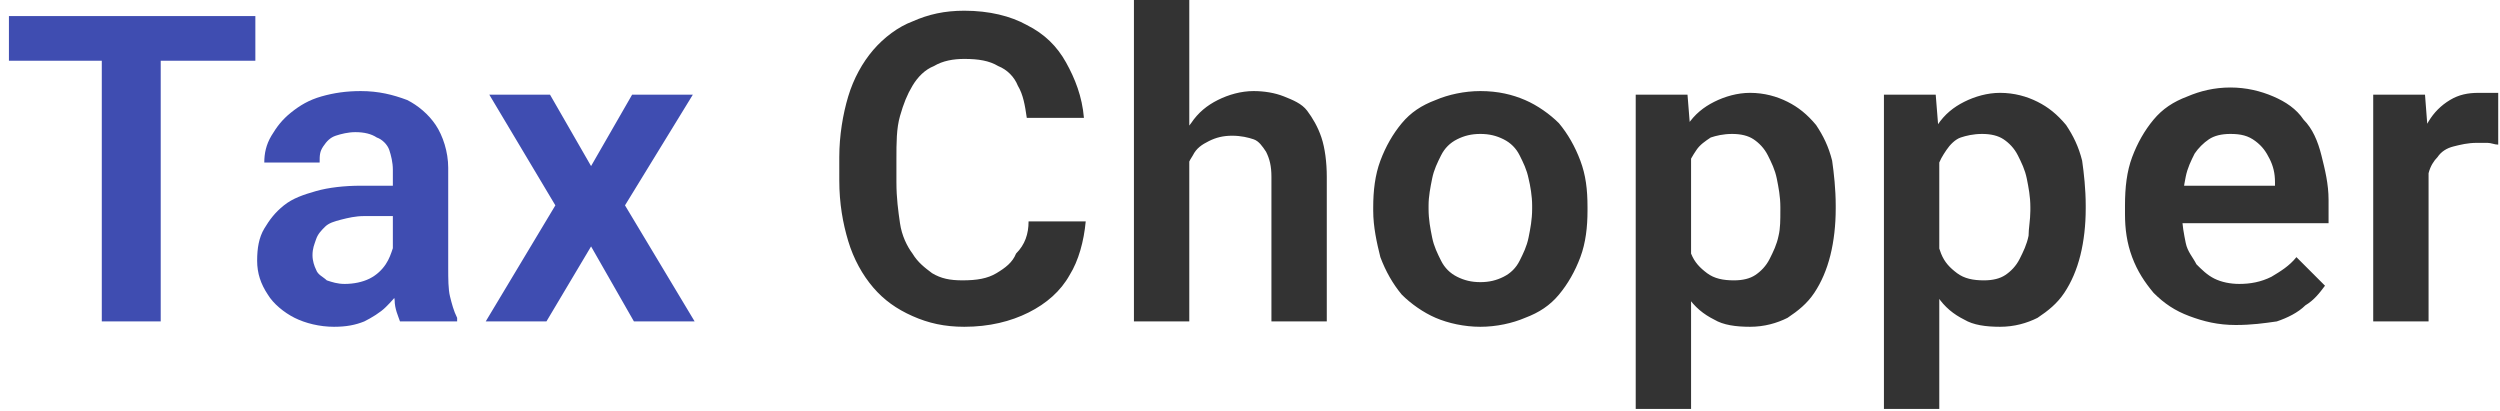 <svg xmlns="http://www.w3.org/2000/svg" xmlns:xlink="http://www.w3.org/1999/xlink" id="Layer_1" x="0px" y="0px" viewBox="0 0 140 23" style="enable-background:new 0 0 140 23;" xml:space="preserve"><style type="text/css">	.st0{fill:#3F4DB1;}	.st1{fill:#333333;}</style><path class="st0" d="M9,0.9V18H5.7V0.9H9z M14.3,0.9v2.5H0.5V0.9H14.3z M22,15.3V9.5c0-0.4-0.1-0.8-0.2-1.1 c-0.1-0.3-0.4-0.6-0.7-0.7c-0.3-0.2-0.7-0.3-1.2-0.3c-0.4,0-0.8,0.1-1.1,0.2c-0.3,0.1-0.5,0.3-0.7,0.6c-0.2,0.3-0.2,0.5-0.2,0.9 h-3.1c0-0.5,0.1-1,0.4-1.5c0.3-0.5,0.6-0.9,1.1-1.3c0.5-0.4,1-0.7,1.7-0.9c0.7-0.2,1.4-0.3,2.2-0.3c1,0,1.8,0.2,2.6,0.5 C23.4,5.9,24,6.4,24.4,7c0.4,0.6,0.7,1.5,0.7,2.4V15c0,0.6,0,1.2,0.1,1.6c0.1,0.4,0.2,0.8,0.4,1.2V18h-3.2c-0.1-0.3-0.3-0.7-0.3-1.2 C22,16.3,22,15.8,22,15.3z M22.4,10.3l0,1.8h-2c-0.5,0-0.9,0.1-1.3,0.2c-0.4,0.1-0.7,0.2-0.9,0.4c-0.2,0.2-0.4,0.4-0.5,0.7 c-0.1,0.3-0.2,0.5-0.2,0.9c0,0.3,0.1,0.6,0.2,0.8c0.1,0.3,0.4,0.4,0.6,0.6c0.3,0.1,0.6,0.2,1,0.2c0.5,0,1-0.1,1.4-0.3 c0.4-0.2,0.7-0.5,0.9-0.8c0.2-0.3,0.3-0.6,0.4-0.9l0.9,1.3c-0.1,0.3-0.3,0.7-0.5,1c-0.2,0.4-0.5,0.7-0.8,1c-0.3,0.3-0.8,0.6-1.2,0.8 c-0.5,0.2-1,0.3-1.7,0.3c-0.8,0-1.6-0.2-2.2-0.5c-0.6-0.3-1.2-0.8-1.5-1.3c-0.4-0.6-0.6-1.2-0.6-1.9c0-0.7,0.1-1.3,0.4-1.8 c0.3-0.5,0.6-0.9,1.1-1.3c0.5-0.4,1.1-0.6,1.8-0.8c0.7-0.2,1.6-0.3,2.5-0.3H22.4z M30.8,5.3l2.3,4l2.3-4h3.4L35,11.5l3.9,6.5h-3.4 l-2.4-4.2L30.6,18h-3.4l3.9-6.5l-3.7-6.2H30.8z"></path><path class="st1" d="M57.6,12.4h3.2c-0.1,1.1-0.4,2.2-0.9,3c-0.5,0.9-1.3,1.6-2.3,2.1c-1,0.5-2.2,0.8-3.6,0.8c-1.1,0-2-0.2-2.9-0.6 c-0.9-0.4-1.6-0.9-2.2-1.6c-0.6-0.7-1.1-1.6-1.4-2.6c-0.3-1-0.5-2.1-0.5-3.4V8.8c0-1.2,0.2-2.4,0.5-3.4c0.3-1,0.8-1.9,1.4-2.6 c0.6-0.7,1.4-1.3,2.2-1.6c0.9-0.4,1.8-0.6,2.9-0.6c1.4,0,2.6,0.3,3.5,0.8c1,0.5,1.7,1.2,2.2,2.1c0.5,0.9,0.9,1.9,1,3.1h-3.2 c-0.1-0.7-0.2-1.3-0.5-1.8c-0.2-0.5-0.6-0.9-1.1-1.1c-0.5-0.3-1.1-0.4-1.9-0.4c-0.6,0-1.2,0.1-1.7,0.4c-0.5,0.2-0.9,0.6-1.2,1.1 c-0.3,0.5-0.5,1-0.7,1.7c-0.2,0.7-0.2,1.5-0.2,2.4v1.3c0,0.9,0.1,1.6,0.2,2.3c0.1,0.7,0.4,1.3,0.7,1.7c0.3,0.5,0.7,0.8,1.1,1.1 c0.5,0.3,1,0.4,1.7,0.4c0.8,0,1.4-0.1,1.9-0.4c0.5-0.3,0.9-0.6,1.1-1.1C57.4,13.7,57.6,13.1,57.6,12.4z M66.6,0v18h-3.1V0H66.6z  M66.2,11.2h-0.9c0-0.9,0.1-1.7,0.4-2.4c0.2-0.7,0.6-1.4,1-1.9c0.4-0.6,0.9-1,1.5-1.3c0.6-0.3,1.3-0.5,2-0.5c0.6,0,1.2,0.1,1.7,0.3 c0.5,0.2,1,0.4,1.3,0.8s0.6,0.9,0.8,1.5c0.2,0.6,0.3,1.4,0.3,2.2V18h-3.1V9.9c0-0.6-0.1-1-0.3-1.4c-0.2-0.3-0.4-0.6-0.7-0.7 c-0.3-0.1-0.7-0.2-1.2-0.2c-0.5,0-0.9,0.1-1.3,0.3c-0.4,0.2-0.7,0.4-0.9,0.8c-0.2,0.3-0.4,0.7-0.5,1.2 C66.2,10.2,66.2,10.7,66.2,11.2z M76.9,11.8v-0.2c0-0.9,0.1-1.8,0.4-2.6c0.3-0.8,0.7-1.5,1.2-2.1c0.5-0.6,1.1-1,1.9-1.3 c0.7-0.3,1.6-0.5,2.5-0.5c1,0,1.8,0.2,2.5,0.5c0.7,0.3,1.4,0.8,1.9,1.3c0.5,0.6,0.9,1.3,1.2,2.1c0.3,0.8,0.4,1.6,0.4,2.6v0.2 c0,0.9-0.1,1.8-0.4,2.6c-0.3,0.8-0.7,1.5-1.2,2.1c-0.5,0.6-1.1,1-1.9,1.3c-0.7,0.3-1.6,0.5-2.5,0.5c-0.9,0-1.8-0.2-2.5-0.5 c-0.7-0.3-1.4-0.8-1.9-1.3c-0.5-0.6-0.9-1.3-1.2-2.1C77.1,13.6,76.9,12.7,76.9,11.8z M80,11.5v0.2c0,0.6,0.1,1.1,0.2,1.6 c0.1,0.5,0.3,0.9,0.5,1.3c0.2,0.4,0.5,0.7,0.9,0.9c0.4,0.2,0.8,0.3,1.3,0.3c0.5,0,0.9-0.1,1.3-0.3c0.4-0.2,0.7-0.5,0.9-0.9 c0.2-0.4,0.4-0.8,0.5-1.3c0.1-0.5,0.2-1,0.2-1.6v-0.2c0-0.5-0.1-1.1-0.2-1.5c-0.1-0.5-0.3-0.9-0.5-1.3c-0.2-0.4-0.5-0.7-0.9-0.9 c-0.4-0.2-0.8-0.3-1.3-0.3c-0.5,0-0.9,0.1-1.3,0.3c-0.4,0.2-0.7,0.5-0.9,0.9c-0.2,0.4-0.4,0.8-0.5,1.3C80.1,10.5,80,11,80,11.5z  M94.7,7.8v15.1h-3.1V5.3h2.9L94.7,7.8z M102.8,11.5v0.2c0,0.9-0.1,1.8-0.3,2.6c-0.2,0.8-0.5,1.5-0.9,2.1c-0.4,0.6-0.9,1-1.5,1.4 c-0.6,0.3-1.3,0.5-2.1,0.5c-0.8,0-1.5-0.1-2-0.4c-0.6-0.3-1.1-0.7-1.5-1.3c-0.4-0.6-0.7-1.2-1-1.9c-0.2-0.7-0.4-1.6-0.5-2.4v-0.8 c0.1-0.9,0.3-1.8,0.5-2.5c0.2-0.8,0.6-1.4,1-2c0.4-0.6,0.9-1,1.5-1.3c0.6-0.3,1.3-0.5,2-0.5c0.8,0,1.5,0.2,2.1,0.5 c0.6,0.3,1.1,0.7,1.6,1.3c0.4,0.6,0.7,1.2,0.9,2C102.7,9.7,102.8,10.6,102.8,11.5z M99.7,11.8v-0.2c0-0.6-0.1-1.1-0.2-1.6 c-0.1-0.5-0.3-0.9-0.5-1.3c-0.2-0.4-0.5-0.7-0.8-0.9c-0.3-0.2-0.7-0.3-1.2-0.3c-0.5,0-0.9,0.1-1.2,0.2c-0.3,0.2-0.6,0.4-0.8,0.7 c-0.2,0.3-0.4,0.6-0.5,1c-0.1,0.4-0.2,0.8-0.2,1.3v1.9c0.1,0.6,0.2,1.1,0.4,1.6c0.2,0.5,0.5,0.8,0.9,1.1c0.4,0.3,0.9,0.4,1.5,0.4 c0.5,0,0.9-0.1,1.2-0.3c0.3-0.2,0.6-0.5,0.8-0.9c0.2-0.4,0.4-0.8,0.5-1.3C99.7,12.8,99.7,12.3,99.7,11.8z M108.6,7.8v15.1h-3.1V5.3 h2.9L108.6,7.8z M116.8,11.5v0.2c0,0.9-0.1,1.8-0.3,2.6c-0.2,0.8-0.5,1.5-0.9,2.1c-0.4,0.6-0.9,1-1.5,1.4c-0.6,0.3-1.3,0.5-2.1,0.5 c-0.8,0-1.5-0.1-2-0.4c-0.6-0.3-1.1-0.7-1.5-1.3c-0.4-0.6-0.7-1.2-1-1.9c-0.2-0.7-0.4-1.6-0.5-2.4v-0.8c0.1-0.9,0.3-1.8,0.5-2.5 c0.2-0.8,0.6-1.4,1-2c0.4-0.6,0.9-1,1.5-1.3c0.6-0.3,1.3-0.5,2-0.5c0.8,0,1.5,0.2,2.1,0.5c0.6,0.3,1.1,0.7,1.6,1.3 c0.4,0.6,0.7,1.2,0.9,2C116.7,9.7,116.8,10.6,116.8,11.5z M113.7,11.8v-0.2c0-0.6-0.1-1.1-0.2-1.6c-0.1-0.5-0.3-0.9-0.5-1.3 c-0.2-0.4-0.5-0.7-0.8-0.9c-0.3-0.2-0.7-0.3-1.2-0.3c-0.5,0-0.9,0.1-1.2,0.2s-0.6,0.4-0.8,0.7c-0.2,0.3-0.4,0.6-0.5,1 c-0.1,0.4-0.2,0.8-0.2,1.3v1.9c0.1,0.6,0.2,1.1,0.4,1.6c0.2,0.5,0.5,0.8,0.9,1.1c0.4,0.3,0.9,0.4,1.5,0.4c0.5,0,0.9-0.1,1.2-0.3 c0.3-0.2,0.6-0.5,0.8-0.9c0.2-0.4,0.4-0.8,0.5-1.3C113.6,12.8,113.7,12.3,113.7,11.8z M125.2,18.2c-1,0-1.8-0.2-2.6-0.5 c-0.8-0.3-1.4-0.7-2-1.3c-0.5-0.6-0.9-1.2-1.2-2c-0.3-0.8-0.4-1.6-0.4-2.4v-0.5c0-1,0.1-1.9,0.4-2.7c0.3-0.8,0.7-1.5,1.2-2.1 c0.5-0.6,1.1-1,1.9-1.3c0.7-0.3,1.5-0.5,2.4-0.5c0.9,0,1.7,0.2,2.4,0.5c0.7,0.3,1.3,0.7,1.7,1.3c0.5,0.5,0.8,1.2,1,2 c0.2,0.8,0.4,1.6,0.4,2.5v1.3h-9.9v-2.1h6.9v-0.2c0-0.5-0.1-0.9-0.3-1.3c-0.2-0.4-0.4-0.7-0.8-1c-0.4-0.3-0.8-0.4-1.4-0.4 c-0.5,0-0.9,0.1-1.2,0.3c-0.3,0.2-0.6,0.5-0.8,0.8c-0.2,0.4-0.4,0.8-0.5,1.3c-0.1,0.5-0.2,1.1-0.2,1.7v0.5c0,0.5,0.1,1,0.2,1.5 c0.1,0.5,0.4,0.8,0.6,1.2c0.3,0.3,0.6,0.6,1,0.8c0.4,0.2,0.9,0.3,1.4,0.3c0.6,0,1.2-0.1,1.8-0.4c0.5-0.3,1-0.6,1.4-1.1l1.6,1.6 c-0.3,0.4-0.6,0.8-1.1,1.1c-0.4,0.4-1,0.7-1.6,0.9C126.8,18.1,126.1,18.2,125.2,18.2z M136,7.9V18h-3.1V5.3h2.9L136,7.9z M139.9,5.2 l0,2.9c-0.2,0-0.4-0.1-0.6-0.1c-0.2,0-0.4,0-0.6,0c-0.5,0-0.9,0.1-1.3,0.2c-0.4,0.1-0.7,0.3-0.9,0.6c-0.2,0.2-0.4,0.5-0.5,0.9 c-0.1,0.3-0.2,0.7-0.2,1.2l-0.7-0.1c0-0.8,0.1-1.6,0.2-2.2s0.4-1.3,0.7-1.8c0.3-0.5,0.7-0.9,1.2-1.2c0.5-0.3,1-0.4,1.6-0.4 c0.2,0,0.4,0,0.6,0C139.6,5.2,139.8,5.2,139.9,5.2z"></path></svg>